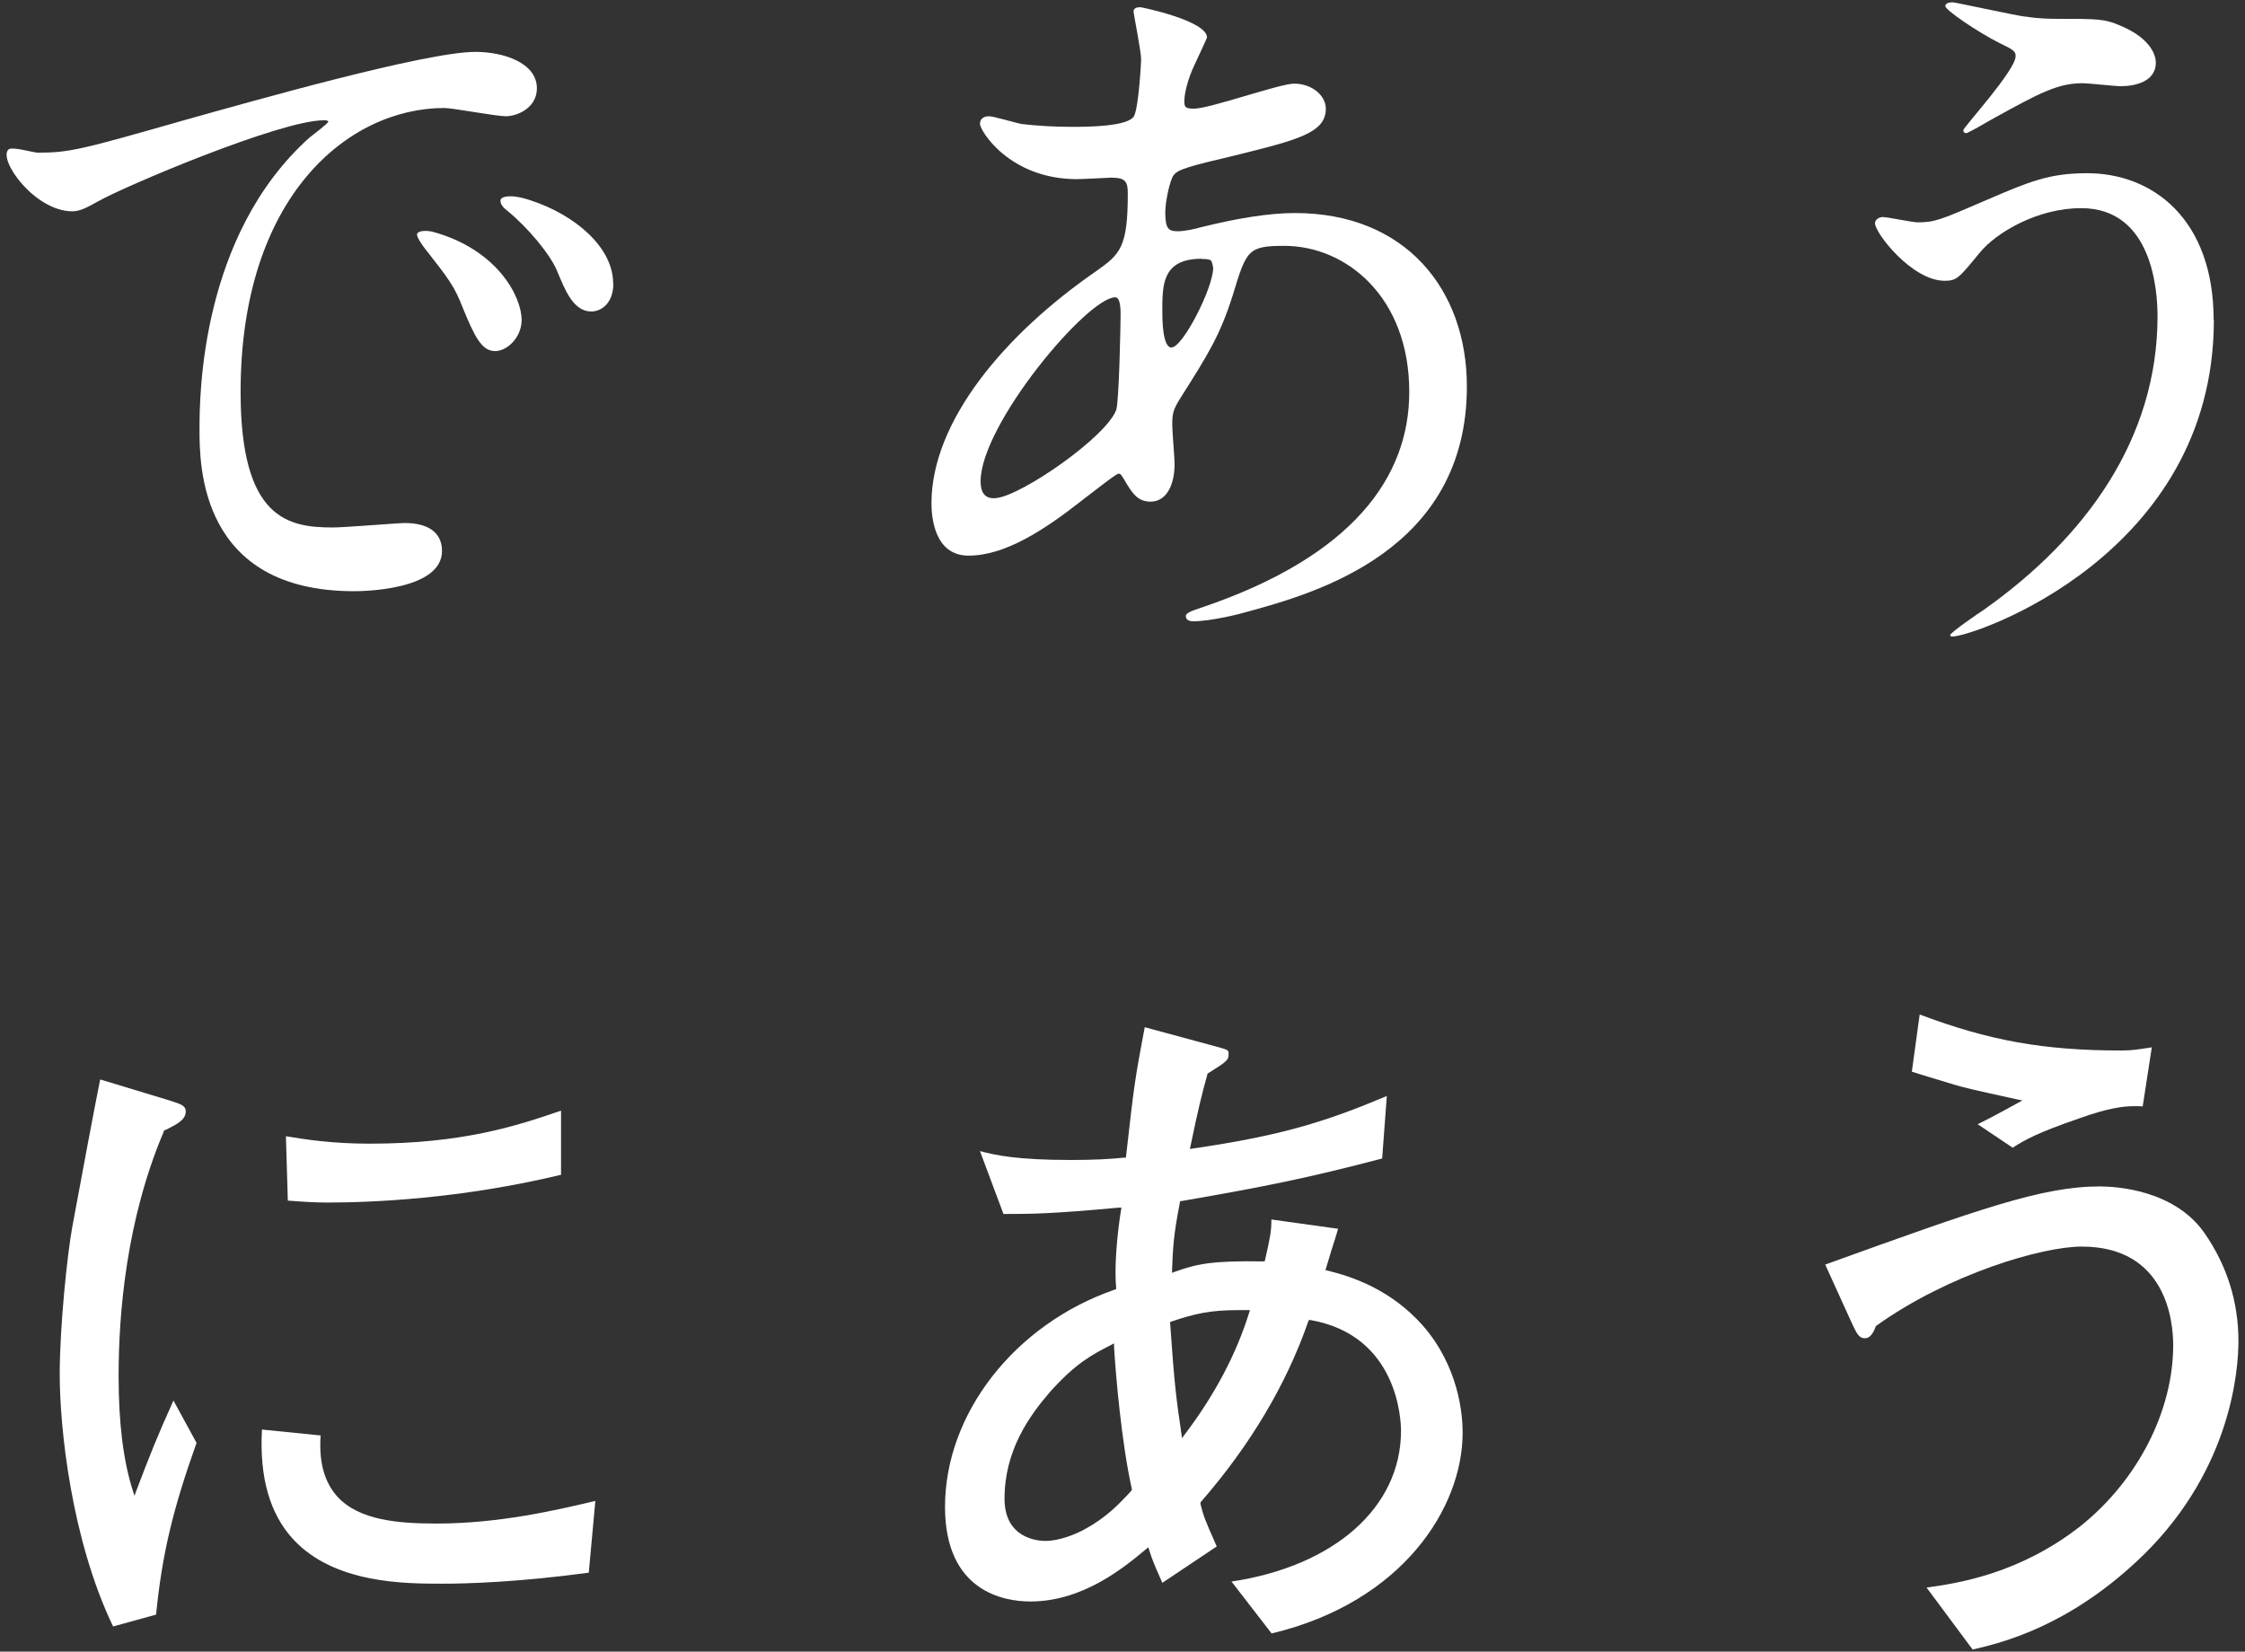 <?xml version="1.0" encoding="UTF-8"?><svg id="_レイヤー_1" xmlns="http://www.w3.org/2000/svg" viewBox="0 0 106 78"><rect x="0" y="0" width="106" height="78" fill="#333333" stroke="none"/><defs><style>.cls-1{fill:#fff;stroke-width:0px;}</style></defs><path class="cls-1" d="m1.78,7.21c1.5,0,2.04-.14,6.94-1.54,3.18-.89,11.37-3.22,13.73-3.22,1.29,0,2.9.5,2.9,1.72,0,.93-.93,1.32-1.47,1.32-.46,0-2.5-.39-2.9-.39-4.54,0-9.62,4.18-9.62,13.41,0,6.01,2.25,6.4,4.36,6.4.54,0,3.08-.21,3.4-.21,1.11,0,1.75.46,1.75,1.32,0,1.9-3.93,1.9-4.15,1.9-7.3,0-7.3-5.97-7.3-7.65,0-1.57.04-9.15,5.19-13.77.14-.11.89-.68.89-.75s-.14-.07-.21-.07c-2.07,0-9.48,3.15-10.66,3.83-.46.25-.82.47-1.22.47C1.64,9.97-.08,7.57.39,7.07c.14-.18,1.18.14,1.39.14Zm22.85,7.9c0,.82-.68,1.47-1.25,1.47-.64,0-.97-.68-1.54-2.07-.39-1-.64-1.32-1.79-2.79-.11-.14-.36-.5-.36-.64,0-.18.39-.21.72-.14,3.04.82,4.22,3.04,4.22,4.18Zm4.33-1.72c0,.93-.57,1.32-1.04,1.32-.86,0-1.25-1.04-1.61-1.9-.32-.79-1.39-2.07-2.36-2.86-.18-.14-.32-.29-.32-.47,0-.21.39-.21.5-.21.29,0,.68.11.89.18,2.11.68,3.93,2.22,3.93,3.93Z"/><path class="cls-1" d="m51.09,23.63c-1.82,1.43-3.65,2.61-5.36,2.61-1.61,0-1.75-1.82-1.75-2.47,0-3.86,3.43-7.97,7.8-10.98,1.11-.79,1.47-1.11,1.47-3.65,0-.57-.11-.75-.79-.75-.07,0-1.36.07-1.61.07-3.18,0-4.58-2.29-4.58-2.61,0-.21.14-.36.43-.36.21,0,1.29.32,1.5.36.89.11,1.75.14,2.43.14.64,0,2.72,0,2.93-.54.21-.5.32-2.5.32-2.65,0-.36-.36-2.18-.36-2.25,0-.18.18-.21.32-.21.07,0,3.15.64,3.15,1.43,0,.04-.54,1.18-.57,1.25-.36.75-.5,1.43-.5,1.75,0,.29.04.36.46.36.75,0,4.04-1.18,4.72-1.18.86,0,1.5.57,1.5,1.18,0,1.14-1.29,1.47-4.33,2.22-2.11.5-2.65.64-2.86.93-.18.25-.39,1.25-.39,1.75,0,.82.18.89.61.89.29,0,.82-.11,1.04-.18,1.72-.43,3.25-.68,4.47-.68,5.22,0,8.12,3.61,8.12,8.19,0,7.76-7.12,9.76-10.44,10.66-.21.07-1.65.43-2.47.43-.21,0-.36-.07-.36-.25,0-.14.29-.25.72-.39,7.19-2.43,9.83-6.19,9.83-10.19,0-4.51-3-6.9-5.9-6.9-1.72,0-1.79.21-2.43,2.32-.61,1.93-1.18,2.82-2.47,4.86-.36.57-.39.75-.39,1.29,0,.29.11,1.57.11,1.82,0,.97-.36,1.79-1.14,1.79-.61,0-.86-.43-1.11-.82-.25-.43-.29-.5-.39-.5-.07-.04-1.11.79-1.72,1.25Zm1.61-4.26c.14-.36.21-4.11.21-4.51,0-.21,0-.82-.25-.82-1.32,0-6.36,6.01-6.36,8.69,0,.5.18.86.75.79,1.22-.14,5.15-2.86,5.65-4.15Zm4.04-7.15c-1.86,0-1.86,1.22-1.86,2.47,0,.32,0,1.72.43,1.72.54,0,1.97-2.82,1.97-3.75,0-.04-.04-.29-.11-.36-.07-.07-.32-.07-.43-.07Z"/><path class="cls-1" d="m104.53,15.11c0,11.12-11.37,14.95-12.34,14.95-.04,0-.11,0-.11-.07,0-.11,1.39-1.07,1.57-1.18,4.86-3.43,8.22-8.12,8.22-13.87,0-1.14-.21-5.11-3.61-5.11-2.04,0-4,1.14-4.79,2.11-.97,1.18-1.07,1.32-1.65,1.32-1.54,0-3.29-2.25-3.29-2.72,0-.18.21-.29.36-.29.25,0,1.39.25,1.65.25.82,0,1.07-.11,3.29-1.07,2-.86,2.93-1.25,4.72-1.25,3.08,0,5.97,2.15,5.97,6.94ZM95.63.78c.64.11,1.22.11,1.65.11,1.72,0,2.11,0,2.83.32,1.47.61,1.68,1.43,1.68,1.75,0,.89-.97,1.11-1.65,1.11-.29,0-1.54-.14-1.79-.14-1.18,0-2,.43-4.33,1.72-.18.11-1.11.64-1.18.64s-.14-.04-.14-.14c0-.14,2.47-2.82,2.47-3.5,0-.21-.07-.29-.75-.61-1.07-.54-2.57-1.57-2.57-1.75s.29-.18.36-.18c.11,0,2.9.61,3.43.68Z"/><path class="cls-1" d="m4.73,50.98c-.23,1.12-.9,4.7-1.22,6.44l-.09.48c-.24,1.29-.6,4.74-.6,7.01,0,2.47.53,7.75,2.52,11.9l2.03-.56c.28-2.84.79-4.97,1.91-8.11l-1.09-2c-.77,1.7-1.13,2.62-1.75,4.25l-.09.25-.08-.25c-.45-1.41-.67-3.19-.67-5.42,0-2.97.37-7.39,2.14-11.55v-.03s.1-.04.1-.04c.5-.25.93-.46.93-.86,0-.26-.19-.34-.73-.51l-3.3-1Zm7.64,16.52c-.13,2.26.37,4.01,1.49,5.21,1.94,2.08,5.26,2.08,7.04,2.08,1.15,0,3.58-.07,6.9-.52l.31-3.39c-1.84.44-4.56,1.07-7.48,1.07-1.83,0-3.66-.15-4.69-1.26-.62-.68-.89-1.63-.8-2.9l-2.78-.28Zm1.23-10.8c.8.06,1.26.09,1.87.09,2.08,0,6.27-.17,11.02-1.31v-3.03c-2.06.71-4.63,1.56-9.03,1.56-1.79,0-3.04-.2-3.96-.35l.09,3.03Z"/><path class="cls-1" d="m58.14,74.68l1.9,2.46c6.2-1.48,9.02-5.95,9.02-9.48,0-.87-.18-3.11-1.88-5.06-1.51-1.7-3.3-2.3-4.51-2.6l-.09-.02.03-.09c.19-.65.31-1.01.39-1.27.08-.24.12-.39.18-.59l-3.15-.44c0,.54-.05.82-.3,1.91l-.02.07h-.08c-2.42-.04-3.12.12-4.16.49l-.13.05v-.14c.04-1.04.07-1.66.37-3.18v-.06s.07-.01.07-.01c3.99-.69,5.93-1.08,9.48-2.01l.22-2.95c-2.91,1.22-4.97,1.87-9.17,2.48l-.13.02.03-.13c.36-1.74.53-2.43.8-3.4v-.03s.04-.02.04-.02c.91-.57.96-.62.96-.92,0-.16,0-.18-.6-.34l-3.36-.91c-.46,2.41-.52,2.88-.84,5.73l-.05.43h-.08c-.74.07-1.42.11-2.5.11-2.54,0-3.56-.22-4.31-.42l1.11,2.97c1.26,0,2.22,0,5.45-.3h.12s-.02.11-.02.11c-.06.37-.35,2.28-.23,3.67v.07s-.06.02-.06.02c-4.72,1.63-8.02,5.85-8.02,10.26,0,4.03,2.82,4.47,4.03,4.47,2.49,0,4.43-1.61,5.46-2.47l.11-.09.04.13c.15.47.21.62.53,1.34l.09.21,2.57-1.72-.08-.18c-.47-1.07-.54-1.23-.69-1.83v-.05s.02-.04.02-.04c2.34-2.69,4.04-5.56,5.07-8.52l.03-.07h.08c4.15.73,4.27,4.77,4.27,5.23,0,3.61-3.14,6.39-8.01,7.12Zm-8.79-1.91c-.32,0-1.92-.1-1.92-1.99,0-2.27,1.15-3.89,2.15-5.05,1.22-1.35,1.92-1.72,2.89-2.22l.13-.07v.14c.08,1.36.35,4.52.84,6.74v.05s-.1.12-.1.12c-.51.54-1.08,1.15-2.07,1.7-.5.28-1.26.58-1.91.58Zm6.46-4.85l-.03-.22c-.23-1.57-.33-2.28-.53-5.2v-.07s.06-.02.06-.02c1.1-.37,1.81-.54,3.16-.54.14,0,.28,0,.43,0h.12s-.04.12-.04.12c-.6,1.94-1.62,3.88-3.04,5.75l-.13.18Z"/><path class="cls-1" d="m90.97,74.98l2.17,2.92c1.43-.33,4.65-1.12,8.12-4.52,4.11-4.07,4.43-8.72,4.43-10.05,0-1.85-.54-3.57-1.61-5.11-1.43-2.03-4.15-2.19-4.95-2.19-2.71,0-5.72,1.08-12.95,3.69l1.19,2.62c.29.64.4.86.68.86.21,0,.37-.17.51-.54v-.03s.03-.02.03-.02c3.41-2.44,7.82-3.74,9.7-3.74,4.01,0,4.32,3.56,4.32,4.65,0,3.12-1.68,6.4-4.39,8.56-2.85,2.23-5.75,2.69-7.24,2.89Zm2.42-21.88l1.64,1.1c.59-.38,1.19-.71,3.1-1.37,1.44-.52,2.16-.59,2.63-.59.15,0,.29,0,.41.01l.43-2.79-.19.03c-.46.07-.76.12-1.26.12-3.63,0-6.22-.46-9.51-1.7l-.37,2.7c.19.06.52.17,1.99.61.44.13.74.21,2.99.7l.24.05-.22.12s-1.34.74-1.89,1Z"/></svg>